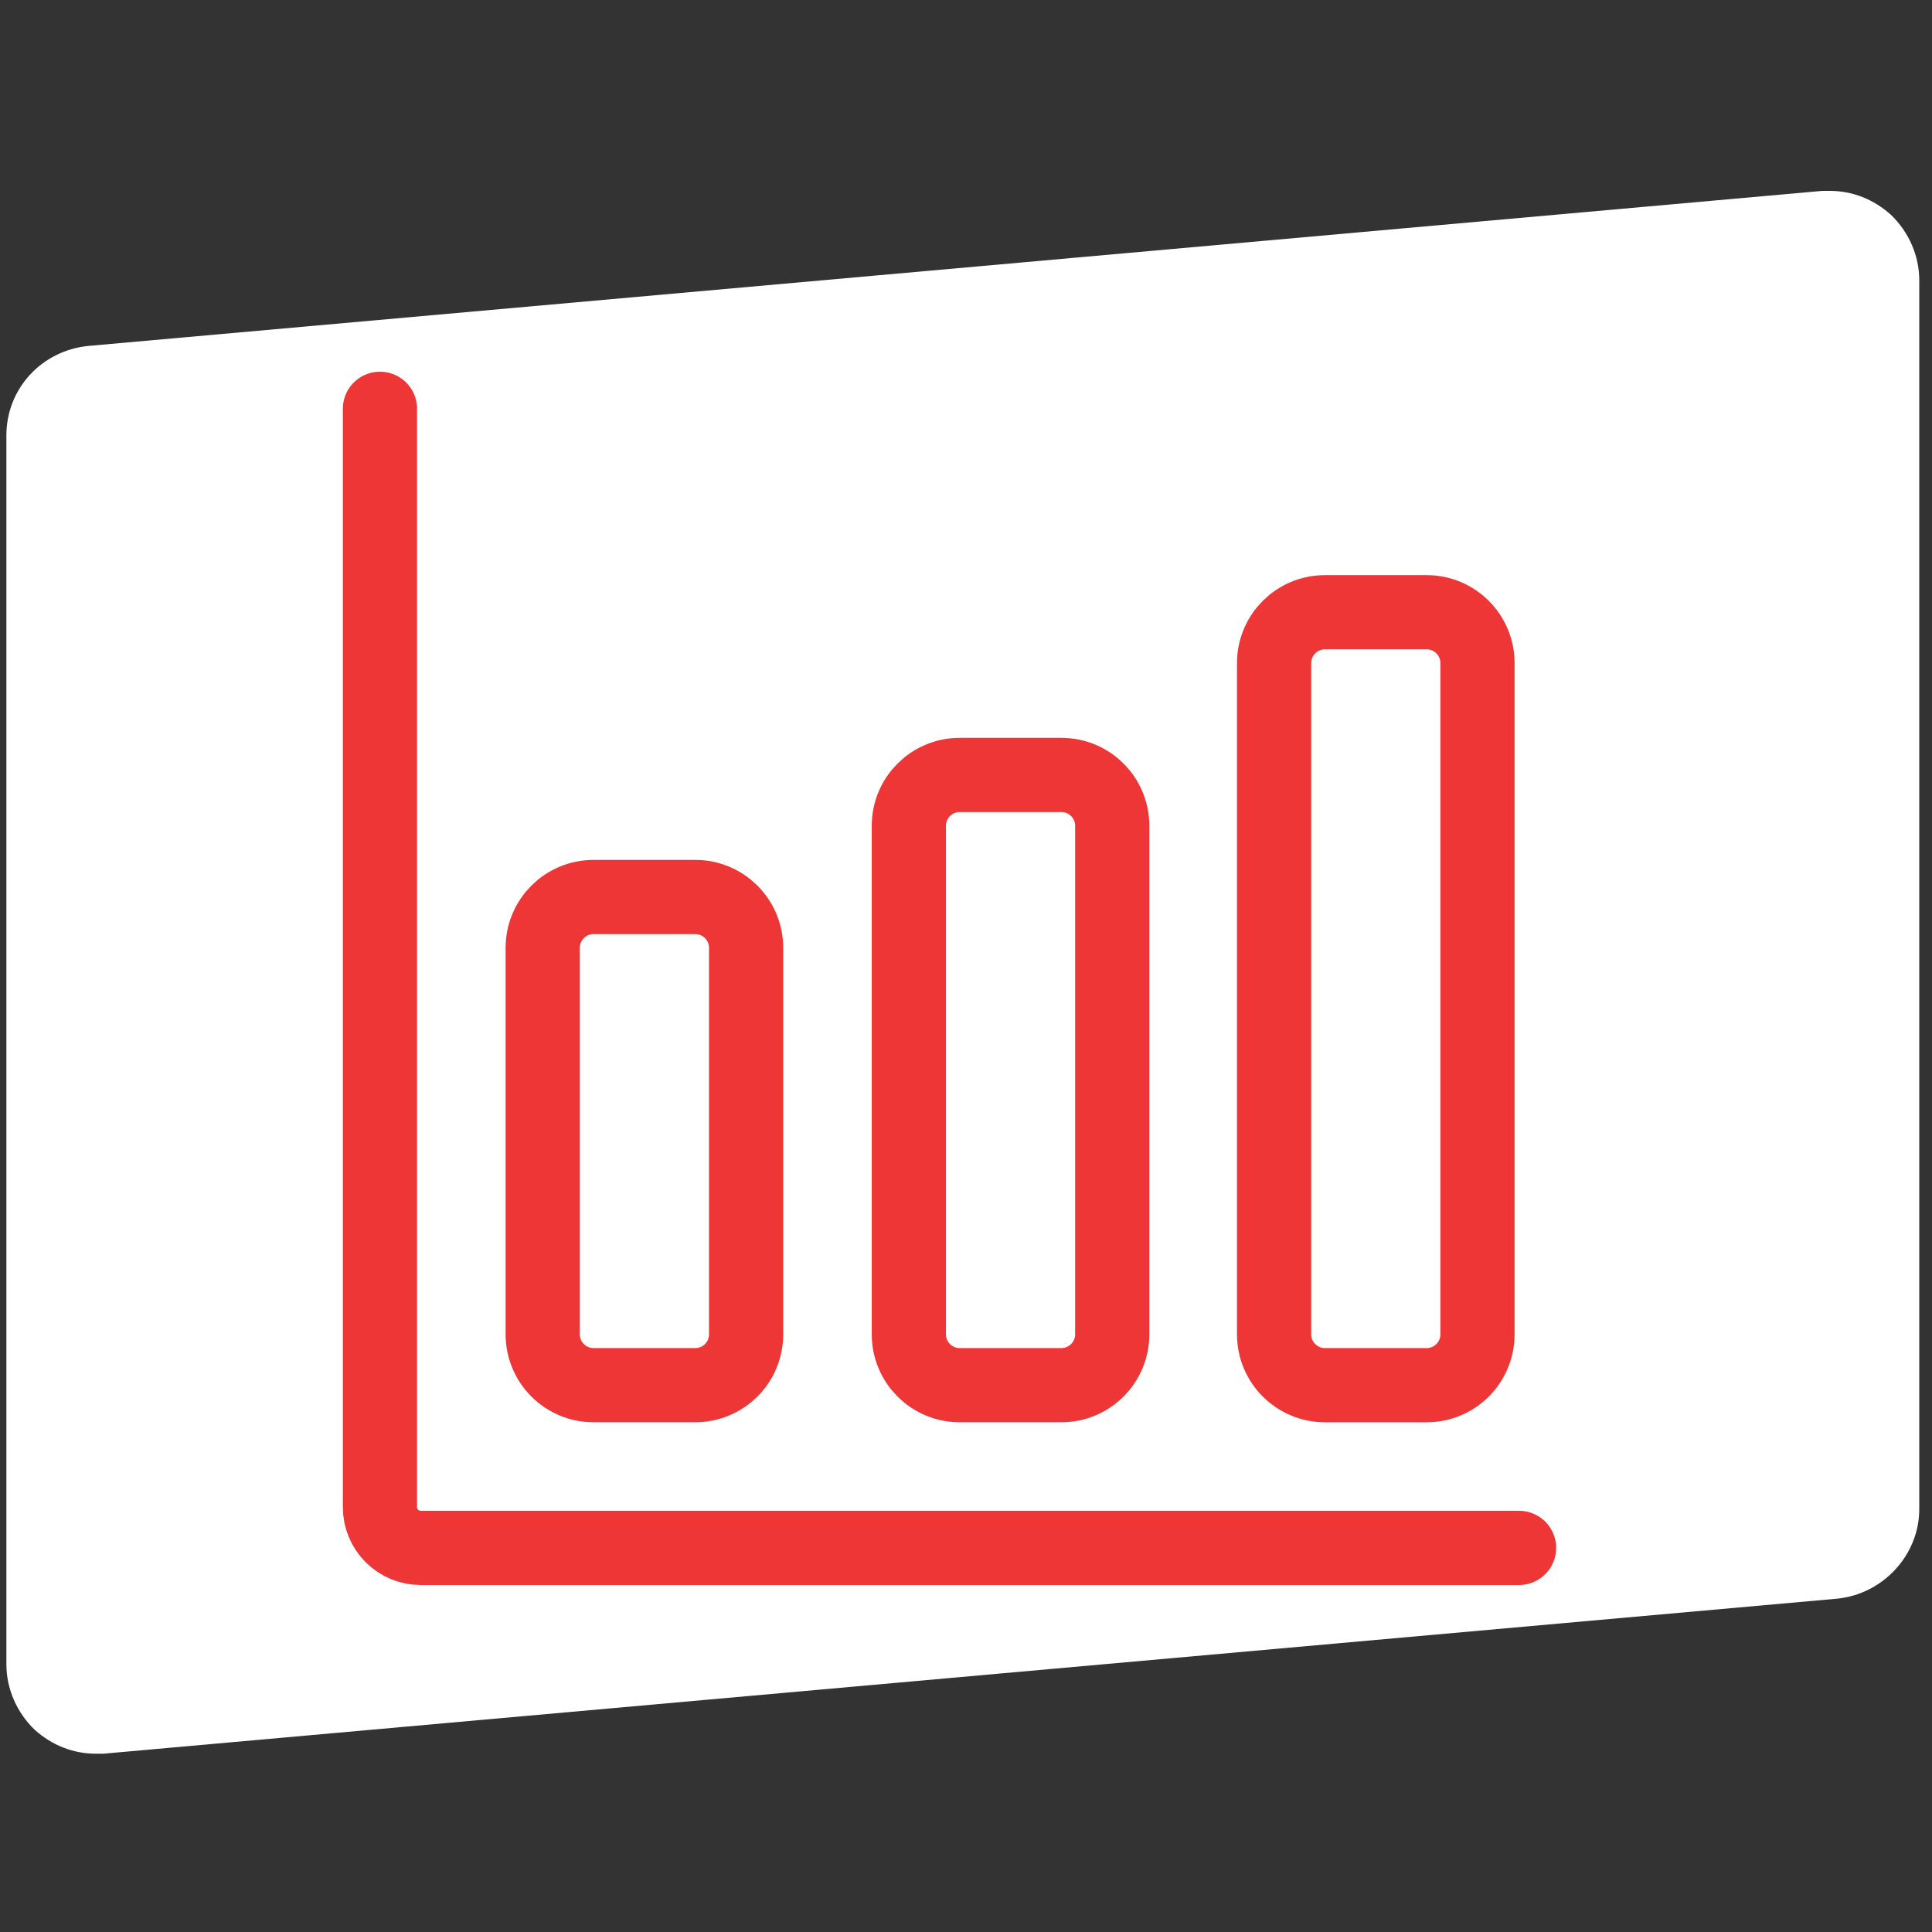 <?xml version="1.0" encoding="UTF-8"?>
<svg xmlns="http://www.w3.org/2000/svg" width="101" height="101" viewBox="0 0 101 101" fill="none">
  <rect x="0" y="0" width="101" height="101" fill="#333333" stroke="none"/>
  <g clip-path="url(#clip0_783_63840)">
    <path d="M98.844 11.221C97.952 10.425 96.854 9.979 95.66 9.979H95.262L4.61 18.085C2.174 18.332 0.334 20.322 0.334 22.759V87.005C0.334 88.296 0.883 89.538 1.823 90.437C2.716 91.233 3.814 91.679 5.008 91.679H5.406L96.058 83.573C98.446 83.326 100.334 81.287 100.334 78.899V14.653C100.334 13.362 99.785 12.12 98.844 11.221Z" fill="white"></path>
    <path d="M19.863 21.371V78.793C19.863 79.357 20.087 79.898 20.486 80.297C20.885 80.696 21.426 80.92 21.99 80.92H79.412" stroke="#EE3636" stroke-width="3.879" stroke-linecap="round" stroke-linejoin="round"></path>
    <path d="M36.346 46.893H31.029C29.561 46.893 28.371 48.083 28.371 49.551V69.755C28.371 71.223 29.561 72.413 31.029 72.413H36.346C37.815 72.413 39.005 71.223 39.005 69.755V49.551C39.005 48.083 37.815 46.893 36.346 46.893Z" stroke="#EE3636" stroke-width="3.879" stroke-linecap="round" stroke-linejoin="round"></path>
    <path d="M55.487 40.512H50.17C48.702 40.512 47.512 41.702 47.512 43.17V69.754C47.512 71.222 48.702 72.413 50.17 72.413H55.487C56.955 72.413 58.145 71.222 58.145 69.754V43.17C58.145 41.702 56.955 40.512 55.487 40.512Z" stroke="#EE3636" stroke-width="3.879" stroke-linecap="round" stroke-linejoin="round"></path>
    <path d="M74.581 32.006H69.264C67.796 32.006 66.606 33.196 66.606 34.664V69.755C66.606 71.224 67.796 72.414 69.264 72.414H74.581C76.049 72.414 77.239 71.224 77.239 69.755V34.664C77.239 33.196 76.049 32.006 74.581 32.006Z" stroke="#EE3636" stroke-width="3.879" stroke-linecap="round" stroke-linejoin="round"></path>
  </g>
  <defs>
    <clipPath id="clip0_783_63840">
      <rect width="100" height="100" fill="white" transform="translate(0.334 0.451)"></rect>
    </clipPath>
  </defs>
</svg>
